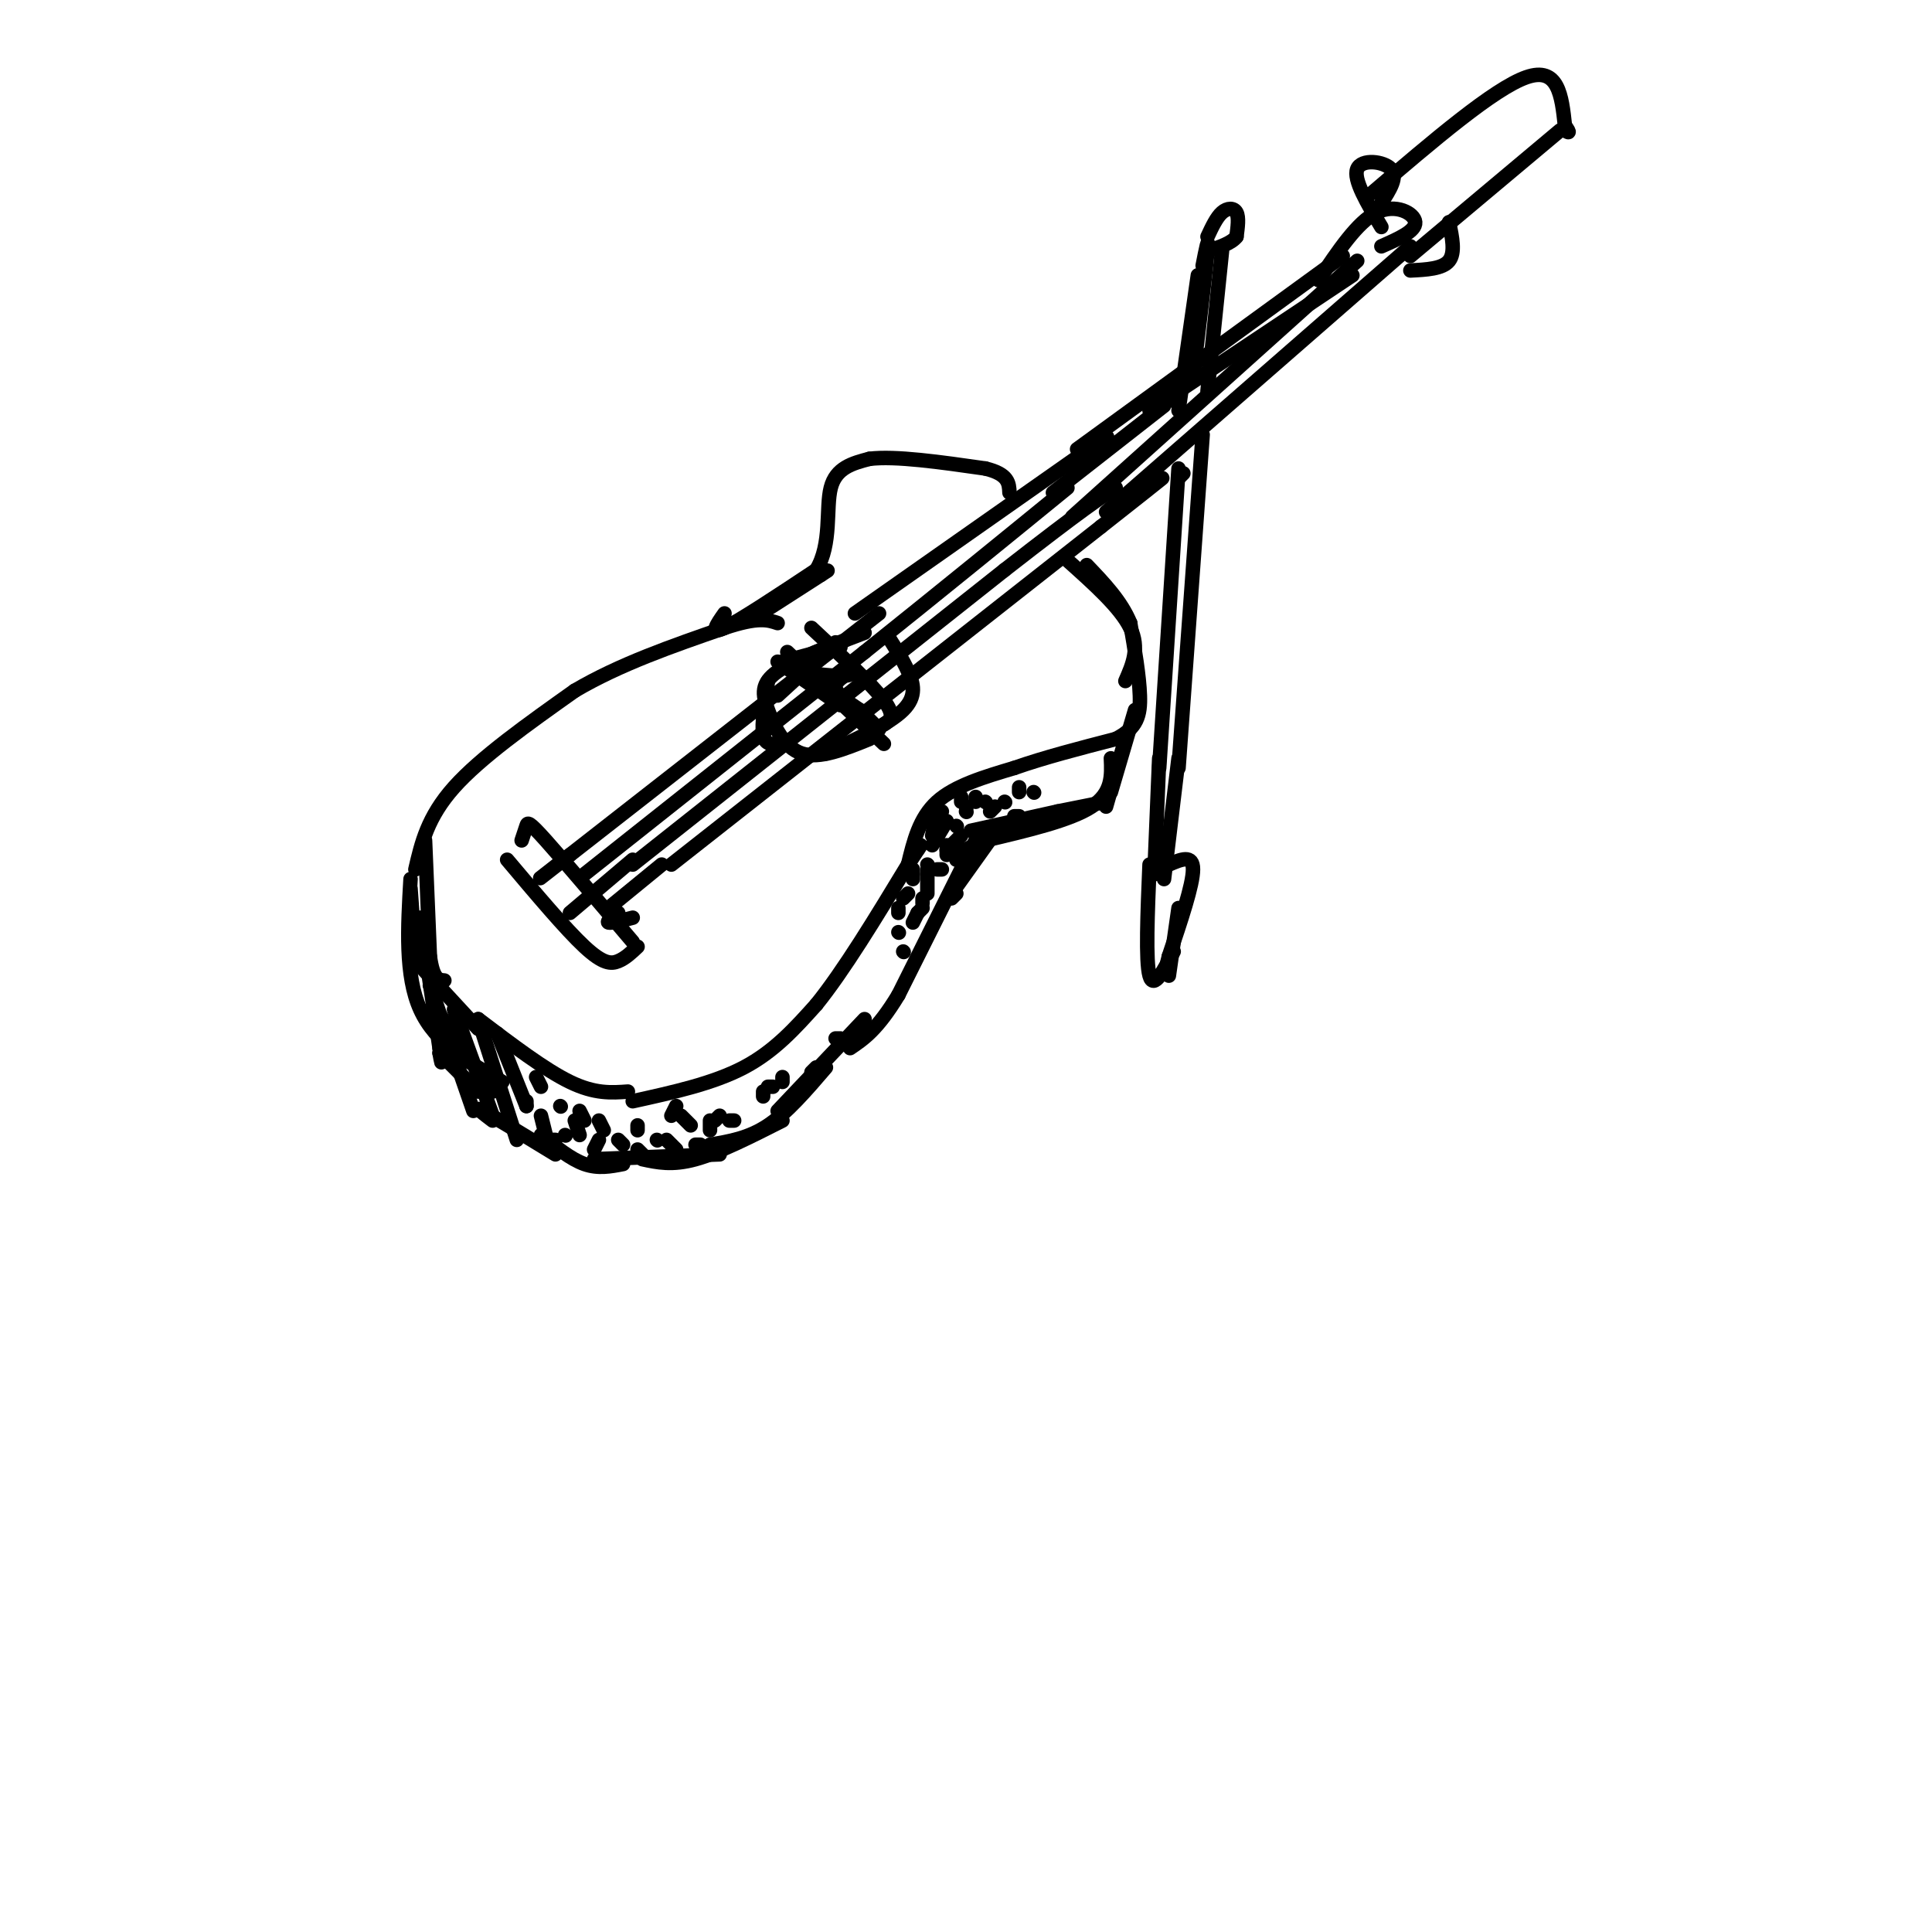 <svg viewBox='0 0 400 400' version='1.1' xmlns='http://www.w3.org/2000/svg' xmlns:xlink='http://www.w3.org/1999/xlink'><g fill='none' stroke='rgb(0,0,0)' stroke-width='3' stroke-linecap='round' stroke-linejoin='round'><path d='M86,180c1.250,-5.417 2.500,-10.833 8,-17c5.500,-6.167 15.250,-13.083 25,-20'/><path d='M119,143c9.333,-5.500 20.167,-9.250 31,-13'/><path d='M150,130c7.000,-2.333 9.000,-1.667 11,-1'/><path d='M85,184c0.000,0.000 1.000,14.000 1,14'/><path d='M88,174c0.000,0.000 1.000,24.000 1,24'/><path d='M89,198c0.667,4.833 1.833,4.917 3,5'/><path d='M99,211c6.917,5.250 13.833,10.500 19,13c5.167,2.500 8.583,2.250 12,2'/><path d='M131,228c8.333,-1.833 16.667,-3.667 23,-7c6.333,-3.333 10.667,-8.167 15,-13'/><path d='M169,208c5.667,-7.000 12.333,-18.000 19,-29'/><path d='M188,179c3.500,-5.333 2.750,-4.167 2,-3'/><path d='M156,128c0.000,0.000 14.000,-9.000 14,-9'/><path d='M170,119c2.333,-1.500 1.167,-0.750 0,0'/><path d='M150,127c-1.583,2.250 -3.167,4.500 0,3c3.167,-1.500 11.083,-6.750 19,-12'/><path d='M169,118c3.267,-5.378 1.933,-12.822 3,-17c1.067,-4.178 4.533,-5.089 8,-6'/><path d='M180,95c5.333,-0.667 14.667,0.667 24,2'/><path d='M204,97c4.833,1.167 4.917,3.083 5,5'/><path d='M188,179c1.167,-4.833 2.333,-9.667 6,-13c3.667,-3.333 9.833,-5.167 16,-7'/><path d='M210,159c6.167,-2.167 13.583,-4.083 21,-6'/><path d='M231,153c4.467,-2.267 5.133,-4.933 5,-9c-0.133,-4.067 -1.067,-9.533 -2,-15'/><path d='M234,129c-1.833,-4.500 -5.417,-8.250 -9,-12'/><path d='M87,190c0.000,0.000 4.000,27.000 4,27'/><path d='M91,217c0.667,4.667 0.333,2.833 0,1'/><path d='M91,218c0.000,0.000 8.000,8.000 8,8'/><path d='M235,147c0.000,0.000 -5.000,17.000 -5,17'/><path d='M233,153c0.000,0.000 -4.000,14.000 -4,14'/><path d='M229,166c0.000,0.000 -10.000,2.000 -10,2'/><path d='M219,168c0.000,0.000 -18.000,4.000 -18,4'/><path d='M230,157c0.167,3.583 0.333,7.167 -4,10c-4.333,2.833 -13.167,4.917 -22,7'/><path d='M204,174c-4.667,1.833 -5.333,2.917 -6,4'/><path d='M207,171c0.000,0.000 -10.000,14.000 -10,14'/><path d='M202,174c0.000,0.000 -16.000,32.000 -16,32'/><path d='M186,206c-4.333,7.167 -7.167,9.083 -10,11'/><path d='M102,232c-2.083,-1.583 -4.167,-3.167 -2,-2c2.167,1.167 8.583,5.083 15,9'/><path d='M112,235c3.083,2.500 6.167,5.000 9,6c2.833,1.000 5.417,0.500 8,0'/><path d='M123,240c0.000,0.000 26.000,-1.000 26,-1'/><path d='M133,240c3.083,0.667 6.167,1.333 11,0c4.833,-1.333 11.417,-4.667 18,-8'/><path d='M147,237c4.000,-0.667 8.000,-1.333 12,-4c4.000,-2.667 8.000,-7.333 12,-12'/><path d='M161,230c0.000,0.000 18.000,-19.000 18,-19'/><path d='M169,135c0.000,0.000 -4.000,2.000 -4,2'/><path d='M159,141c-0.667,4.417 -1.333,8.833 -1,11c0.333,2.167 1.667,2.083 3,2'/><path d='M161,144c0.000,0.000 12.000,-11.000 12,-11'/><path d='M179,131c-7.256,2.762 -14.512,5.524 -18,8c-3.488,2.476 -3.208,4.667 -2,8c1.208,3.333 3.345,7.810 7,9c3.655,1.190 8.827,-0.905 14,-3'/><path d='M184,132c1.444,2.267 2.889,4.533 4,7c1.111,2.467 1.889,5.133 -1,8c-2.889,2.867 -9.444,5.933 -16,9'/><path d='M161,137c0.000,0.000 13.000,9.000 13,9'/><path d='M163,135c0.000,0.000 20.000,19.000 20,19'/><path d='M168,130c6.250,5.833 12.500,11.667 15,15c2.500,3.333 1.250,4.167 0,5'/><path d='M162,137c6.133,-1.667 12.267,-3.333 12,-3c-0.267,0.333 -6.933,2.667 -8,4c-1.067,1.333 3.467,1.667 8,2'/><path d='M174,140c2.214,-0.036 3.750,-1.125 3,-1c-0.750,0.125 -3.786,1.464 -4,3c-0.214,1.536 2.393,3.268 5,5'/><path d='M178,147c1.500,1.500 2.750,2.750 4,4'/><path d='M182,127c0.000,0.000 -64.000,50.000 -64,50'/><path d='M118,177c-10.667,8.333 -5.333,4.167 0,0'/><path d='M121,181c0.000,0.000 58.000,-46.000 58,-46'/><path d='M179,135c16.667,-13.333 29.333,-23.667 42,-34'/><path d='M131,179c0.000,0.000 77.000,-61.000 77,-61'/><path d='M208,118c16.667,-13.000 19.833,-15.000 23,-17'/><path d='M139,179c0.000,0.000 89.000,-70.000 89,-70'/><path d='M228,109c16.500,-13.000 13.250,-10.500 10,-8'/><path d='M177,127c0.000,0.000 47.000,-33.000 47,-33'/><path d='M224,94c8.167,-5.667 5.083,-3.333 2,-1'/><path d='M218,102c0.000,0.000 23.000,-18.000 23,-18'/><path d='M243,83c0.000,0.000 0.000,-1.000 0,-1'/><path d='M238,85c0.000,0.000 42.000,-28.000 42,-28'/><path d='M223,93c0.000,0.000 55.000,-40.000 55,-40'/><path d='M222,107c0.000,0.000 59.000,-53.000 59,-53'/><path d='M229,106c0.000,0.000 63.000,-55.000 63,-55'/><path d='M273,58c4.022,-6.022 8.044,-12.044 12,-14c3.956,-1.956 7.844,0.156 8,2c0.156,1.844 -3.422,3.422 -7,5'/><path d='M286,47c-2.933,-4.911 -5.867,-9.822 -5,-12c0.867,-2.178 5.533,-1.622 7,0c1.467,1.622 -0.267,4.311 -2,7'/><path d='M284,40c12.667,-10.833 25.333,-21.667 32,-24c6.667,-2.333 7.333,3.833 8,10'/><path d='M324,26c1.333,1.833 0.667,1.417 0,1'/><path d='M323,27c0.000,0.000 -31.000,26.000 -31,26'/><path d='M300,46c0.667,3.167 1.333,6.333 0,8c-1.333,1.667 -4.667,1.833 -8,2'/><path d='M105,178c6.067,7.200 12.133,14.400 16,18c3.867,3.600 5.533,3.600 7,3c1.467,-0.600 2.733,-1.800 4,-3'/><path d='M108,174c0.378,-1.133 0.756,-2.267 1,-3c0.244,-0.733 0.356,-1.067 4,3c3.644,4.067 10.822,12.533 18,21'/><path d='M131,178c0.000,0.000 -13.000,11.000 -13,11'/><path d='M137,179c0.000,0.000 -11.000,9.000 -11,9'/><path d='M128,189c-1.250,0.917 -2.500,1.833 -2,2c0.500,0.167 2.750,-0.417 5,-1'/><path d='M245,98c0.000,0.000 -1.000,1.000 -1,1'/><path d='M244,97c0.000,0.000 -4.000,62.000 -4,62'/><path d='M249,90c0.000,0.000 -5.000,69.000 -5,69'/><path d='M248,57c0.000,0.000 -4.000,28.000 -4,28'/><path d='M249,55c0.667,-3.417 1.333,-6.833 1,-3c-0.333,3.833 -1.667,14.917 -3,26'/><path d='M250,49c0.933,-2.000 1.867,-4.000 3,-5c1.133,-1.000 2.467,-1.000 3,0c0.533,1.000 0.267,3.000 0,5'/><path d='M256,49c-1.000,1.333 -3.500,2.167 -6,3'/><path d='M253,52c0.000,0.000 -3.000,29.000 -3,29'/><path d='M240,157c0.000,0.000 -1.000,24.000 -1,24'/><path d='M244,157c0.000,0.000 -3.000,25.000 -3,25'/><path d='M242,179c2.500,-1.083 5.000,-2.167 5,1c0.000,3.167 -2.500,10.583 -5,18'/><path d='M242,198c-0.833,3.167 -0.417,2.083 0,1'/><path d='M238,179c-0.417,10.000 -0.833,20.000 0,23c0.833,3.000 2.917,-1.000 5,-5'/><path d='M244,188c0.000,0.000 -2.000,14.000 -2,14'/><path d='M99,213c0.000,0.000 -12.000,-13.000 -12,-13'/><path d='M85,182c-0.583,10.000 -1.167,20.000 2,27c3.167,7.000 10.083,11.000 17,15'/><path d='M102,226c0.000,0.000 -11.000,-16.000 -11,-16'/><path d='M89,204c0.000,0.000 9.000,26.000 9,26'/><path d='M94,209c0.000,0.000 8.000,22.000 8,22'/><path d='M99,211c0.000,0.000 8.000,25.000 8,25'/><path d='M103,214c0.000,0.000 6.000,15.000 6,15'/><path d='M109,229c0.000,0.000 0.000,-1.000 0,-1'/><path d='M112,231c0.000,0.000 1.000,4.000 1,4'/><path d='M114,236c0.000,0.000 1.000,0.000 1,0'/><path d='M117,235c0.000,0.000 0.100,0.100 0.1,0.1'/><path d='M111,223c0.000,0.000 1.000,2.000 1,2'/><path d='M116,229c0.000,0.000 0.100,0.100 0.1,0.1'/><path d='M119,232c0.000,0.000 1.000,3.000 1,3'/><path d='M124,236c0.000,0.000 -1.000,2.000 -1,2'/><path d='M121,232c0.000,0.000 -1.000,-2.000 -1,-2'/><path d='M124,232c0.000,0.000 1.000,2.000 1,2'/><path d='M128,236c0.000,0.000 1.000,1.000 1,1'/><path d='M132,238c0.000,0.000 1.000,1.000 1,1'/><path d='M132,233c0.000,0.000 0.000,1.000 0,1'/><path d='M136,236c0.000,0.000 0.100,0.100 0.1,0.1'/><path d='M138,236c0.000,0.000 2.000,2.000 2,2'/><path d='M144,237c0.000,0.000 1.000,0.000 1,0'/><path d='M140,229c0.000,0.000 -1.000,2.000 -1,2'/><path d='M141,231c0.000,0.000 2.000,2.000 2,2'/><path d='M147,232c0.000,0.000 0.000,2.000 0,2'/><path d='M149,231c0.000,0.000 -1.000,1.000 -1,1'/><path d='M151,232c0.000,0.000 1.000,0.000 1,0'/><path d='M158,227c0.000,0.000 0.000,-1.000 0,-1'/><path d='M160,225c0.000,0.000 -1.000,0.000 -1,0'/><path d='M162,223c0.000,0.000 0.000,1.000 0,1'/><path d='M169,221c0.000,0.000 -1.000,1.000 -1,1'/><path d='M174,215c0.000,0.000 -1.000,0.000 -1,0'/><path d='M199,165c0.000,0.000 0.000,1.000 0,1'/><path d='M200,167c0.000,0.000 0.100,0.100 0.1,0.1'/><path d='M199,173c0.000,0.000 -2.000,2.000 -2,2'/><path d='M197,175c0.000,0.000 -1.000,1.000 -1,1'/><path d='M195,168c0.000,0.000 -1.000,0.000 -1,0'/><path d='M194,168c0.000,0.000 -1.000,5.000 -1,5'/><path d='M194,173c0.000,0.000 0.100,0.100 0.1,0.1'/><path d='M196,170c0.000,0.000 -3.000,5.000 -3,5'/><path d='M192,179c0.000,0.000 0.100,0.100 0.1,0.1'/><path d='M192,181c0.000,0.000 0.000,4.000 0,4'/><path d='M191,186c0.000,0.000 0.000,1.000 0,1'/><path d='M191,188c0.000,0.000 -1.000,1.000 -1,1'/><path d='M190,189c0.000,0.000 -1.000,2.000 -1,2'/><path d='M192,180c0.000,0.000 0.000,1.000 0,1'/><path d='M195,180c0.000,0.000 -1.000,0.000 -1,0'/><path d='M196,177c0.000,0.000 0.000,-2.000 0,-2'/><path d='M198,171c0.000,0.000 0.100,0.100 0.1,0.1'/><path d='M200,168c0.000,0.000 0.100,0.100 0.1,0.1'/><path d='M202,165c0.000,0.000 0.000,1.000 0,1'/><path d='M204,166c0.000,0.000 0.100,0.100 0.1,0.1'/><path d='M206,167c0.000,0.000 -1.000,1.000 -1,1'/><path d='M208,166c0.000,0.000 0.100,0.100 0.1,0.1'/><path d='M211,163c0.000,0.000 0.000,1.000 0,1'/><path d='M189,180c0.000,0.000 0.000,2.000 0,2'/><path d='M188,185c0.000,0.000 -1.000,1.000 -1,1'/><path d='M186,188c0.000,0.000 0.000,1.000 0,1'/><path d='M186,193c0.000,0.000 0.100,0.100 0.1,0.1'/><path d='M187,197c0.000,0.000 0.100,0.100 0.1,0.1'/><path d='M197,186c0.000,0.000 1.000,-1.000 1,-1'/><path d='M210,169c0.000,0.000 1.000,0.000 1,0'/><path d='M214,164c0.000,0.000 0.100,0.100 0.1,0.1'/><path d='M221,116c5.500,4.917 11.000,9.833 13,14c2.000,4.167 0.500,7.583 -1,11'/></g>
</svg>